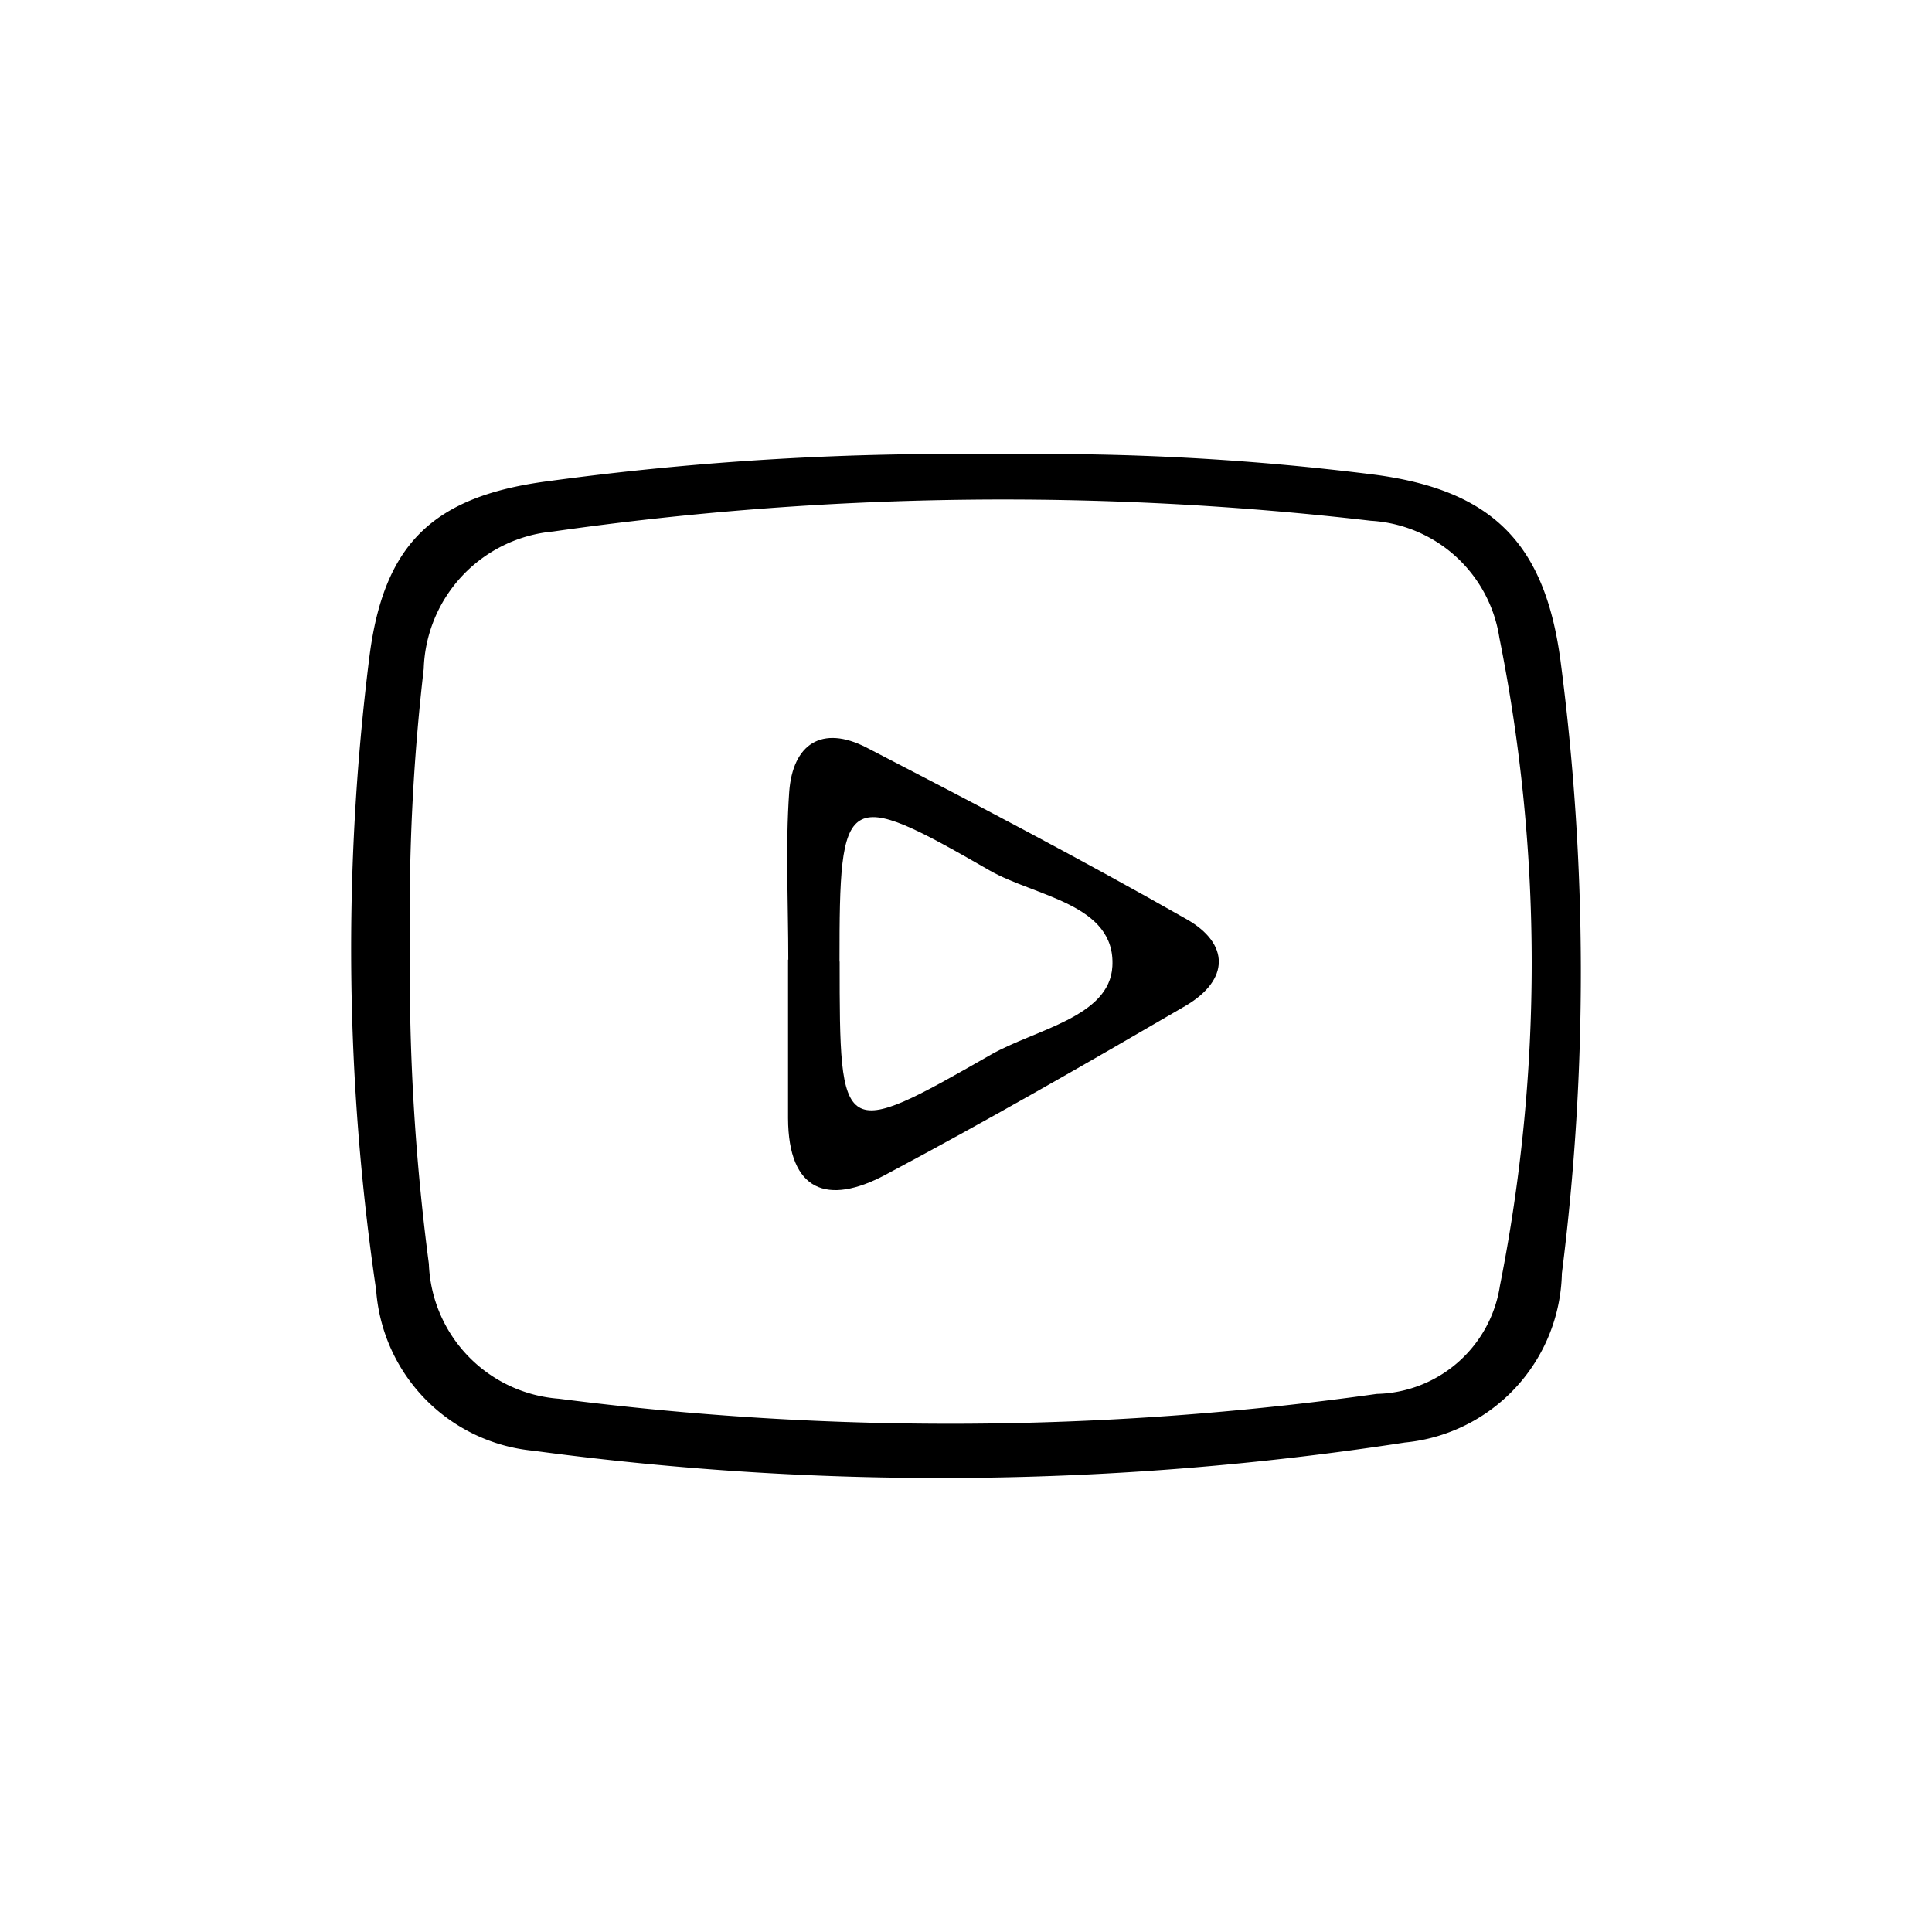<svg xmlns="http://www.w3.org/2000/svg" width="55" height="55" viewBox="0 0 55 55">
  <g id="yt" transform="translate(-0.006 -1.242)">
    <rect id="Rectangle_30" data-name="Rectangle 30" width="55" height="55" rx="10" transform="translate(0.006 1.242)" fill="none"/>
    <g id="Group_56" data-name="Group 56" transform="translate(-1.551 0.042)">
      <path id="Path_366" data-name="Path 366" d="M912.962,907.089a74.416,74.416,0,0,1,10.645.581c3.347.449,4.821,1.976,5.262,5.292a68.258,68.258,0,0,1,.039,17.443,4.947,4.947,0,0,1-4.47,4.814,86.943,86.943,0,0,1-24.814.233,4.955,4.955,0,0,1-4.471-4.574,66.678,66.678,0,0,1-.2-17.96c.4-3.279,1.811-4.648,5.135-5.072A85.027,85.027,0,0,1,912.962,907.089Zm-16.847,14.044a63.706,63.706,0,0,0,.539,9,4,4,0,0,0,3.7,3.839,87.313,87.313,0,0,0,23.284-.137,3.629,3.629,0,0,0,3.507-3.081,47.087,47.087,0,0,0-.016-18.445,3.931,3.931,0,0,0-3.657-3.331,90.712,90.712,0,0,0-23.286.306,4.053,4.053,0,0,0-3.678,3.907,59.887,59.887,0,0,0-.389,7.943Z" transform="translate(-882.888 -892.953)"/>
      <path id="Path_367" data-name="Path 367" d="M906.886,921.469c0-1.591-.085-3.189.026-4.772.1-1.357.926-1.919,2.206-1.26,3.06,1.583,6.115,3.181,9.108,4.885,1.22.693,1.234,1.722-.035,2.467-2.825,1.646-5.661,3.276-8.546,4.811-1.634.869-2.758.481-2.766-1.615v-4.51Zm1.462.059c0,5.063.022,5.1,4.3,2.652,1.267-.723,3.385-1.071,3.464-2.515.1-1.782-2.193-1.986-3.493-2.731-4.151-2.391-4.277-2.263-4.275,2.59Z" transform="translate(-882.888 -892.953)"/>
    </g>
  </g>
</svg>

